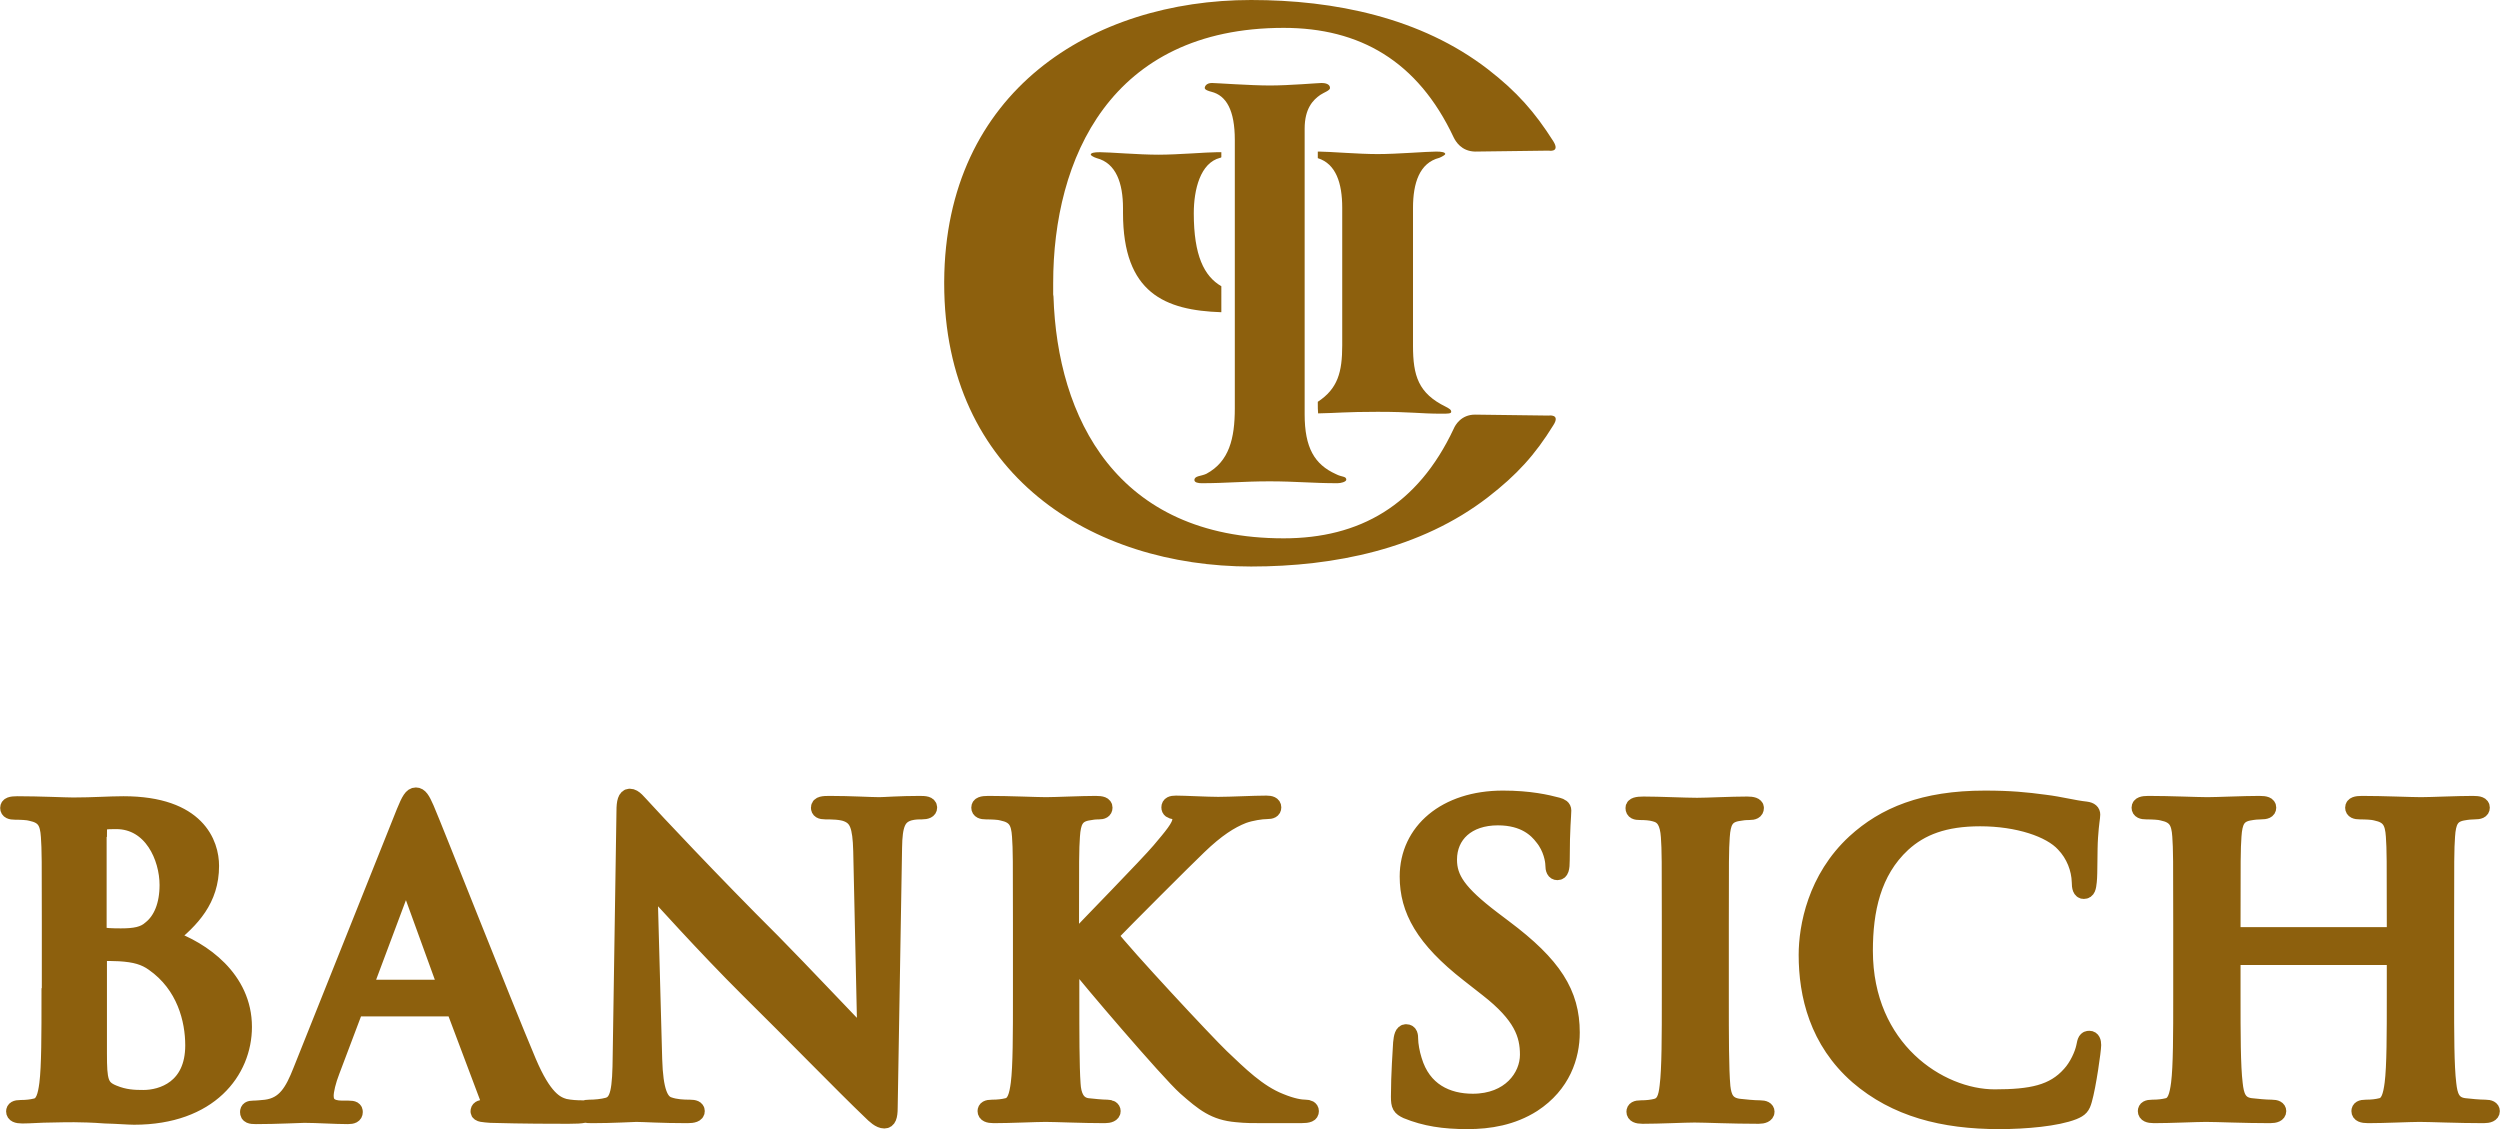 <?xml version="1.0" encoding="utf-8"?>
<!-- Generator: Adobe Illustrator 24.1.0, SVG Export Plug-In . SVG Version: 6.00 Build 0)  -->
<svg version="1.1" id="Слой_1" xmlns="http://www.w3.org/2000/svg" xmlns:xlink="http://www.w3.org/1999/xlink" x="0px" y="0px"
	 viewBox="0 0 79.83 36.06" style="enable-background:new 0 0 79.83 36.06;" xml:space="preserve">
<style type="text/css">
	.st0{fill:#8D600D;}
	.st1{fill:none;stroke:#8D600D;stroke-width:0.51;stroke-miterlimit:22.926;}
</style>
<path class="st0" d="M39,9.14c-0.55-0.32-0.88-0.98-0.88-2.33c0-0.76,0.21-1.61,0.84-1.77c0.02,0,0.03-0.01,0.04-0.02V4.86
	c-0.04,0-0.09,0-0.14,0c-0.32,0-1.25,0.08-1.87,0.08c-0.63,0-1.56-0.08-1.87-0.08c-0.18,0-0.29,0.02-0.29,0.08
	c0,0.02,0.09,0.08,0.19,0.11c0.62,0.16,0.84,0.8,0.84,1.6v0.15c0,2.56,1.34,3.11,3.14,3.17V9.14z"/>
<path class="st0" d="M46.17,12.99c-0.88-0.43-1.05-0.99-1.05-1.95v-4.4c0-0.8,0.21-1.44,0.84-1.6c0.1-0.04,0.19-0.1,0.19-0.12
	c0-0.06-0.12-0.08-0.29-0.08c-0.31,0-1.24,0.08-1.87,0.08c-0.62,0-1.56-0.08-1.87-0.08h-0.04v0.21c0.58,0.18,0.78,0.8,0.78,1.58v4.4
	c0,0.85-0.14,1.38-0.78,1.8v0.05c0,0.11,0,0.22,0.01,0.32c0.6-0.01,0.87-0.05,1.9-0.05c1.11,0,1.34,0.06,2.04,0.06
	c0.2,0,0.31,0,0.31-0.06C46.34,13.08,46.28,13.05,46.17,12.99"/>
<path class="st0" d="M42.71,15.43c-0.81,0-1.33-0.06-2.17-0.06c-0.85,0-1.39,0.06-2.17,0.06c-0.1,0-0.23-0.02-0.23-0.1
	c0-0.14,0.21-0.12,0.38-0.2c0.73-0.39,0.91-1.13,0.91-2.09V4.47c0-0.95-0.27-1.42-0.75-1.54c-0.08-0.02-0.21-0.06-0.21-0.12
	c0-0.06,0.06-0.16,0.23-0.16c0.12,0,1.23,0.08,1.85,0.08c0.62,0,1.54-0.08,1.65-0.08c0.09,0,0.27,0.02,0.27,0.16
	c0,0.08-0.19,0.14-0.31,0.22c-0.23,0.16-0.5,0.43-0.5,1.08v9.12c0,1.06,0.31,1.6,1,1.91c0.19,0.1,0.33,0.06,0.33,0.18
	C42.98,15.39,42.81,15.43,42.71,15.43"/>
<path class="st0" d="M49.45,13.27l-2.35-0.03c-0.44,0-0.63,0.33-0.68,0.45c-1.15,2.45-3.01,3.5-5.43,3.5
	c-5.35,0-7.23-3.87-7.35-7.72c0-0.02-0.01-0.05-0.01-0.07V9.33c0-0.1,0-0.19,0-0.29c0-3.96,1.82-8.15,7.36-8.15
	c2.42,0,4.28,1.05,5.43,3.5c0.06,0.12,0.24,0.44,0.68,0.45l2.35-0.03c0,0,0.38,0.07,0.15-0.3c-0.59-0.93-1.16-1.58-2.09-2.3
	C45.37,0.56,42.61,0,39.95,0c-5.07,0-9.77,2.91-9.8,8.99v0.06c0,6.12,4.72,9.04,9.8,9.04c2.66,0,5.42-0.56,7.56-2.21
	c0.93-0.72,1.51-1.36,2.09-2.3C49.84,13.21,49.45,13.27,49.45,13.27"/>
<path class="st0" d="M71.37,29.86c-0.04,0-0.08-0.03-0.08-0.09v-0.28c0-2,0-2.37,0.03-2.79c0.03-0.46,0.13-0.68,0.49-0.75
	c0.16-0.03,0.28-0.04,0.38-0.04c0.16,0,0.24-0.03,0.24-0.12s-0.09-0.12-0.28-0.12c-0.51,0-1.34,0.04-1.66,0.04
	c-0.35,0-1.18-0.04-1.89-0.04c-0.18,0-0.28,0.03-0.28,0.12s0.08,0.12,0.22,0.12c0.18,0,0.41,0.01,0.51,0.04
	c0.43,0.09,0.54,0.3,0.57,0.75c0.03,0.42,0.03,0.79,0.03,2.79v2.31c0,1.21,0,2.25-0.07,2.8c-0.05,0.38-0.12,0.67-0.38,0.72
	c-0.12,0.03-0.28,0.05-0.47,0.05c-0.16,0-0.21,0.04-0.21,0.11c0,0.09,0.09,0.13,0.26,0.13c0.53,0,1.35-0.04,1.66-0.04
	c0.37,0,1.2,0.04,2.05,0.04c0.16,0,0.26-0.04,0.26-0.13c0-0.07-0.07-0.11-0.21-0.11c-0.2,0-0.49-0.03-0.67-0.05
	c-0.39-0.05-0.47-0.34-0.51-0.71c-0.07-0.57-0.07-1.6-0.07-2.81v-1.16c0-0.07,0.04-0.08,0.08-0.08h5.02c0.04,0,0.08,0.03,0.08,0.08
	v1.16c0,1.21,0,2.25-0.07,2.8c-0.05,0.38-0.12,0.67-0.38,0.72c-0.12,0.03-0.28,0.05-0.47,0.05c-0.16,0-0.21,0.04-0.21,0.11
	c0,0.09,0.09,0.13,0.28,0.13c0.51,0,1.34-0.04,1.64-0.04c0.37,0,1.2,0.04,2.05,0.04c0.16,0,0.26-0.04,0.26-0.13
	c0-0.07-0.07-0.11-0.21-0.11c-0.2,0-0.49-0.03-0.67-0.05c-0.39-0.05-0.47-0.34-0.51-0.71c-0.07-0.57-0.07-1.6-0.07-2.81v-2.31
	c0-2,0-2.37,0.03-2.79c0.03-0.46,0.13-0.68,0.49-0.75c0.16-0.03,0.28-0.04,0.38-0.04c0.16,0,0.24-0.03,0.24-0.12
	s-0.09-0.12-0.28-0.12c-0.51,0-1.34,0.04-1.66,0.04c-0.35,0-1.18-0.04-1.89-0.04c-0.18,0-0.28,0.03-0.28,0.12s0.08,0.12,0.22,0.12
	c0.18,0,0.41,0.01,0.51,0.04c0.43,0.09,0.54,0.3,0.57,0.75c0.03,0.42,0.03,0.79,0.03,2.79v0.28c0,0.07-0.04,0.09-0.08,0.09H71.37z
	 M63.84,35.8c0.84,0,1.84-0.09,2.37-0.3c0.22-0.09,0.28-0.16,0.34-0.38c0.13-0.45,0.29-1.59,0.29-1.75c0-0.11-0.03-0.2-0.12-0.2
	c-0.11,0-0.13,0.05-0.17,0.26c-0.05,0.24-0.22,0.62-0.45,0.87c-0.53,0.6-1.24,0.74-2.41,0.74c-1.76,0-4.14-1.55-4.14-4.68
	c0-1.28,0.25-2.52,1.21-3.41c0.58-0.53,1.33-0.82,2.47-0.82c1.21,0,2.24,0.35,2.67,0.82c0.33,0.34,0.5,0.8,0.51,1.21
	c0,0.18,0.03,0.29,0.13,0.29c0.12,0,0.14-0.11,0.16-0.3c0.03-0.26,0.01-0.99,0.04-1.42c0.03-0.46,0.07-0.62,0.07-0.72
	c0-0.08-0.05-0.14-0.2-0.16c-0.39-0.04-0.82-0.16-1.32-0.22c-0.6-0.08-1.09-0.13-1.91-0.13c-1.96,0-3.21,0.53-4.15,1.39
	c-1.26,1.16-1.54,2.71-1.54,3.6c0,1.28,0.34,2.75,1.63,3.88C60.53,35.41,62.04,35.8,63.84,35.8z M53.32,31.81
	c0,1.28,0,2.31-0.07,2.87c-0.04,0.38-0.12,0.6-0.38,0.66c-0.12,0.03-0.28,0.05-0.47,0.05c-0.16,0-0.21,0.04-0.21,0.11
	c0,0.09,0.09,0.13,0.26,0.13c0.53,0,1.35-0.04,1.66-0.04c0.35,0,1.18,0.04,2.05,0.04c0.14,0,0.25-0.04,0.25-0.13
	c0-0.07-0.07-0.11-0.21-0.11c-0.2,0-0.49-0.03-0.67-0.05c-0.39-0.05-0.49-0.29-0.53-0.64c-0.05-0.57-0.05-1.6-0.05-2.88v-2.31
	c0-2,0-2.37,0.03-2.79c0.03-0.46,0.13-0.68,0.49-0.75c0.16-0.03,0.26-0.04,0.39-0.04c0.13,0,0.21-0.03,0.21-0.13
	c0-0.08-0.11-0.11-0.28-0.11c-0.5,0-1.28,0.04-1.6,0.04c-0.38,0-1.21-0.04-1.71-0.04c-0.21,0-0.32,0.03-0.32,0.11
	c0,0.11,0.08,0.13,0.21,0.13c0.16,0,0.33,0.01,0.47,0.05c0.29,0.07,0.42,0.29,0.45,0.74c0.03,0.42,0.03,0.79,0.03,2.79V31.81z
	 M46.86,35.8c0.7,0,1.43-0.12,2.09-0.54c0.95-0.62,1.24-1.53,1.24-2.29c0-1.25-0.57-2.16-2.16-3.35l-0.37-0.28
	c-1.09-0.83-1.39-1.29-1.39-1.89c0-0.79,0.59-1.35,1.56-1.35c0.85,0,1.24,0.39,1.43,0.64c0.28,0.34,0.34,0.75,0.34,0.87
	c0,0.16,0.04,0.24,0.13,0.24c0.11,0,0.14-0.11,0.14-0.39c0-1.03,0.05-1.41,0.05-1.58c0-0.09-0.07-0.13-0.18-0.16
	c-0.34-0.09-0.89-0.22-1.75-0.22c-1.83,0-3.04,1.04-3.04,2.49c0,1.06,0.5,1.99,1.95,3.12l0.6,0.47c1.09,0.85,1.29,1.46,1.29,2.1
	c0,0.7-0.58,1.5-1.76,1.5c-0.82,0-1.59-0.35-1.88-1.33c-0.07-0.22-0.12-0.5-0.12-0.67c0-0.11-0.01-0.22-0.13-0.22
	c-0.11,0-0.14,0.14-0.16,0.34c-0.01,0.21-0.07,1-0.07,1.72c0,0.29,0.04,0.35,0.25,0.45C45.51,35.71,46.1,35.8,46.86,35.8z
	 M34.2,29.49c0-2,0-2.37,0.03-2.79c0.03-0.46,0.13-0.68,0.49-0.75c0.16-0.03,0.24-0.04,0.37-0.04c0.11,0,0.18-0.03,0.18-0.12
	s-0.09-0.12-0.28-0.12c-0.45,0-1.28,0.04-1.59,0.04c-0.32,0-1.14-0.04-1.84-0.04c-0.2,0-0.29,0.03-0.29,0.12s0.08,0.12,0.22,0.12
	c0.18,0,0.41,0.01,0.51,0.04c0.43,0.09,0.54,0.3,0.57,0.75c0.03,0.42,0.03,0.79,0.03,2.79v2.31c0,1.21,0,2.25-0.07,2.8
	c-0.05,0.38-0.12,0.67-0.38,0.72c-0.12,0.03-0.28,0.05-0.47,0.05c-0.16,0-0.21,0.04-0.21,0.11c0,0.09,0.09,0.13,0.26,0.13
	c0.53,0,1.35-0.04,1.66-0.04c0.33,0,1.16,0.04,1.89,0.04c0.14,0,0.25-0.04,0.25-0.13c0-0.07-0.07-0.11-0.17-0.11
	c-0.17,0-0.46-0.03-0.64-0.05c-0.33-0.05-0.45-0.34-0.47-0.71c-0.04-0.57-0.04-1.6-0.04-2.81v-1.2h0.07l0.14,0.2
	c0.28,0.38,2.87,3.42,3.44,3.93c0.57,0.5,0.92,0.79,1.63,0.85c0.28,0.03,0.51,0.03,0.91,0.03h1.14c0.25,0,0.32-0.04,0.32-0.13
	c0-0.08-0.08-0.11-0.17-0.11c-0.16,0-0.42-0.04-0.81-0.2c-0.71-0.28-1.3-0.87-1.88-1.42c-0.51-0.49-3.09-3.26-3.56-3.88
	c0.45-0.47,2.43-2.45,2.84-2.84c0.57-0.55,1.01-0.83,1.42-0.99c0.25-0.09,0.58-0.14,0.76-0.14c0.13,0,0.2-0.03,0.2-0.12
	s-0.09-0.12-0.22-0.12c-0.41,0-1.13,0.04-1.54,0.04c-0.35,0-1.08-0.04-1.35-0.04c-0.14,0-0.21,0.03-0.21,0.12
	c0,0.08,0.05,0.11,0.17,0.13c0.13,0.03,0.18,0.12,0.18,0.26c0,0.22-0.29,0.55-0.66,0.99c-0.38,0.45-2.3,2.41-2.75,2.89H34.2V29.49z
	 M20.74,28.31h0.04c0.24,0.25,1.7,1.89,3.13,3.31c1.37,1.35,3.05,3.08,3.88,3.87c0.14,0.14,0.3,0.29,0.45,0.29
	c0.12,0,0.17-0.12,0.17-0.41l0.14-8.3c0.01-0.74,0.12-1.01,0.49-1.12c0.16-0.04,0.26-0.04,0.39-0.04c0.16,0,0.24-0.04,0.24-0.12
	c0-0.11-0.13-0.12-0.3-0.12c-0.64,0-1.14,0.04-1.29,0.04c-0.28,0-0.91-0.04-1.59-0.04c-0.2,0-0.34,0.01-0.34,0.12
	c0,0.08,0.05,0.12,0.21,0.12c0.18,0,0.5,0,0.69,0.08c0.32,0.13,0.43,0.38,0.45,1.18l0.13,5.9h-0.07c-0.22-0.21-2-2.1-2.89-3
	c-1.92-1.91-3.92-4.05-4.07-4.22c-0.23-0.24-0.34-0.41-0.49-0.41c-0.13,0-0.17,0.18-0.17,0.45l-0.12,7.78
	c-0.01,1.14-0.07,1.53-0.41,1.63c-0.18,0.05-0.42,0.07-0.59,0.07c-0.13,0-0.21,0.03-0.21,0.11c0,0.12,0.12,0.13,0.29,0.13
	c0.68,0,1.3-0.04,1.42-0.04c0.25,0,0.78,0.04,1.63,0.04c0.18,0,0.3-0.03,0.3-0.13c0-0.08-0.08-0.11-0.22-0.11
	c-0.21,0-0.46-0.01-0.68-0.09c-0.26-0.09-0.43-0.43-0.46-1.46L20.74,28.31z M11.73,31.53c-0.05,0-0.07-0.04-0.05-0.09l1.21-3.23
	c0.01-0.05,0.04-0.12,0.08-0.12c0.04,0,0.05,0.07,0.07,0.12l1.18,3.25c0.01,0.04,0,0.08-0.07,0.08H11.73z M14.4,32.19
	c0.07,0,0.11,0.03,0.13,0.09l1.05,2.79c0.07,0.16-0.03,0.28-0.12,0.3c-0.13,0.01-0.18,0.04-0.18,0.12c0,0.09,0.16,0.09,0.39,0.11
	c1.05,0.03,2.01,0.03,2.48,0.03c0.49,0,0.6-0.03,0.6-0.13c0-0.09-0.07-0.11-0.17-0.11c-0.16,0-0.36-0.01-0.55-0.05
	c-0.28-0.08-0.66-0.26-1.16-1.44c-0.84-1.99-2.95-7.36-3.26-8.08c-0.13-0.3-0.21-0.42-0.33-0.42c-0.13,0-0.21,0.14-0.37,0.53
	l-3.3,8.26c-0.26,0.66-0.51,1.1-1.12,1.18c-0.11,0.01-0.29,0.03-0.41,0.03c-0.11,0-0.16,0.03-0.16,0.11c0,0.11,0.08,0.13,0.25,0.13
	c0.68,0,1.41-0.04,1.55-0.04c0.41,0,0.97,0.04,1.39,0.04c0.14,0,0.22-0.03,0.22-0.13c0-0.08-0.04-0.11-0.2-0.11h-0.2
	c-0.41,0-0.53-0.17-0.53-0.41c0-0.16,0.07-0.47,0.2-0.8l0.71-1.88c0.03-0.08,0.05-0.11,0.12-0.11H14.4z M6.17,33.38
	c0,1.37-1,1.68-1.59,1.68c-0.3,0-0.6-0.01-0.96-0.16c-0.42-0.17-0.46-0.39-0.46-1.26v-3.12c0-0.07,0.03-0.09,0.08-0.09
	c0.2,0,0.33,0,0.57,0.01c0.51,0.03,0.81,0.12,1.09,0.32C5.9,31.46,6.17,32.57,6.17,33.38z M3.16,26.47c0-0.14,0.03-0.2,0.12-0.22
	c0.13-0.03,0.25-0.03,0.43-0.03c1.13,0,1.64,1.16,1.64,2.04c0,0.64-0.2,1.12-0.54,1.39c-0.22,0.2-0.51,0.25-0.95,0.25
	c-0.3,0-0.5-0.01-0.62-0.04c-0.05-0.01-0.09-0.04-0.09-0.14V26.47z M1.58,31.81c0,1.21,0,2.25-0.07,2.8
	c-0.05,0.38-0.12,0.67-0.38,0.72c-0.12,0.03-0.28,0.05-0.47,0.05c-0.16,0-0.21,0.04-0.21,0.11c0,0.09,0.09,0.13,0.26,0.13
	c0.26,0,0.6-0.03,0.91-0.03c0.32-0.01,0.6-0.01,0.75-0.01c0.2,0,0.59,0.01,0.99,0.04c0.38,0.01,0.76,0.04,0.92,0.04
	c2.42,0,3.51-1.46,3.51-2.87c0-1.54-1.32-2.47-2.39-2.84c0.72-0.58,1.34-1.22,1.34-2.3c0-0.7-0.42-1.97-2.8-1.97
	c-0.45,0-0.96,0.04-1.6,0.04c-0.26,0-1.09-0.04-1.79-0.04c-0.2,0-0.29,0.03-0.29,0.12s0.08,0.12,0.22,0.12
	c0.18,0,0.41,0.01,0.51,0.04c0.43,0.09,0.54,0.3,0.57,0.75c0.03,0.42,0.03,0.79,0.03,2.79V31.81z"/>
<path class="st1" d="M71.37,29.86c-0.04,0-0.08-0.03-0.08-0.09v-0.28c0-2,0-2.37,0.03-2.79c0.03-0.46,0.13-0.68,0.49-0.75
	c0.16-0.03,0.28-0.04,0.38-0.04c0.16,0,0.24-0.03,0.24-0.12s-0.09-0.12-0.28-0.12c-0.51,0-1.34,0.04-1.66,0.04
	c-0.35,0-1.18-0.04-1.89-0.04c-0.18,0-0.28,0.03-0.28,0.12s0.08,0.12,0.22,0.12c0.18,0,0.41,0.01,0.51,0.04
	c0.43,0.09,0.54,0.3,0.57,0.75c0.03,0.42,0.03,0.79,0.03,2.79v2.31c0,1.21,0,2.25-0.07,2.8c-0.05,0.38-0.12,0.67-0.38,0.72
	c-0.12,0.03-0.28,0.05-0.47,0.05c-0.16,0-0.21,0.04-0.21,0.11c0,0.09,0.09,0.13,0.26,0.13c0.53,0,1.35-0.04,1.66-0.04
	c0.37,0,1.2,0.04,2.05,0.04c0.16,0,0.26-0.04,0.26-0.13c0-0.07-0.07-0.11-0.21-0.11c-0.2,0-0.49-0.03-0.67-0.05
	c-0.39-0.05-0.47-0.34-0.51-0.71c-0.07-0.57-0.07-1.6-0.07-2.81v-1.16c0-0.07,0.04-0.08,0.08-0.08h5.02c0.04,0,0.08,0.03,0.08,0.08
	v1.16c0,1.21,0,2.25-0.07,2.8c-0.05,0.38-0.12,0.67-0.38,0.72c-0.12,0.03-0.28,0.05-0.47,0.05c-0.16,0-0.21,0.04-0.21,0.11
	c0,0.09,0.09,0.13,0.28,0.13c0.51,0,1.34-0.04,1.64-0.04c0.37,0,1.2,0.04,2.05,0.04c0.16,0,0.26-0.04,0.26-0.13
	c0-0.07-0.07-0.11-0.21-0.11c-0.2,0-0.49-0.03-0.67-0.05c-0.39-0.05-0.47-0.34-0.51-0.71c-0.07-0.57-0.07-1.6-0.07-2.81v-2.31
	c0-2,0-2.37,0.03-2.79c0.03-0.46,0.13-0.68,0.49-0.75c0.16-0.03,0.28-0.04,0.38-0.04c0.16,0,0.24-0.03,0.24-0.12
	s-0.09-0.12-0.28-0.12c-0.51,0-1.34,0.04-1.66,0.04c-0.35,0-1.18-0.04-1.89-0.04c-0.18,0-0.28,0.03-0.28,0.12s0.08,0.12,0.22,0.12
	c0.18,0,0.41,0.01,0.51,0.04c0.43,0.09,0.54,0.3,0.57,0.75c0.03,0.42,0.03,0.79,0.03,2.79v0.28c0,0.07-0.04,0.09-0.08,0.09H71.37z
	 M63.84,35.8c0.84,0,1.84-0.09,2.37-0.3c0.22-0.09,0.28-0.16,0.34-0.38c0.13-0.45,0.29-1.59,0.29-1.75c0-0.11-0.03-0.2-0.12-0.2
	c-0.11,0-0.13,0.05-0.17,0.26c-0.05,0.24-0.22,0.62-0.45,0.87c-0.53,0.6-1.24,0.74-2.41,0.74c-1.76,0-4.14-1.55-4.14-4.68
	c0-1.28,0.25-2.52,1.21-3.41c0.58-0.53,1.33-0.82,2.47-0.82c1.21,0,2.24,0.35,2.67,0.82c0.33,0.34,0.5,0.8,0.51,1.21
	c0,0.18,0.03,0.29,0.13,0.29c0.12,0,0.14-0.11,0.16-0.3c0.03-0.26,0.01-0.99,0.04-1.42c0.03-0.46,0.07-0.62,0.07-0.72
	c0-0.08-0.05-0.14-0.2-0.16c-0.39-0.04-0.82-0.16-1.32-0.22c-0.6-0.08-1.09-0.13-1.91-0.13c-1.96,0-3.21,0.53-4.15,1.39
	c-1.26,1.16-1.54,2.71-1.54,3.6c0,1.28,0.34,2.75,1.63,3.88C60.53,35.41,62.04,35.8,63.84,35.8z M53.32,31.81
	c0,1.28,0,2.31-0.07,2.87c-0.04,0.38-0.12,0.6-0.38,0.66c-0.12,0.03-0.28,0.05-0.47,0.05c-0.16,0-0.21,0.04-0.21,0.11
	c0,0.09,0.09,0.13,0.26,0.13c0.53,0,1.35-0.04,1.66-0.04c0.35,0,1.18,0.04,2.05,0.04c0.14,0,0.25-0.04,0.25-0.13
	c0-0.07-0.07-0.11-0.21-0.11c-0.2,0-0.49-0.03-0.67-0.05c-0.39-0.05-0.49-0.29-0.53-0.64c-0.05-0.57-0.05-1.6-0.05-2.88v-2.31
	c0-2,0-2.37,0.03-2.79c0.03-0.46,0.13-0.68,0.49-0.75c0.16-0.03,0.26-0.04,0.39-0.04c0.13,0,0.21-0.03,0.21-0.13
	c0-0.08-0.11-0.11-0.28-0.11c-0.5,0-1.28,0.04-1.6,0.04c-0.38,0-1.21-0.04-1.71-0.04c-0.21,0-0.32,0.03-0.32,0.11
	c0,0.11,0.08,0.13,0.21,0.13c0.16,0,0.33,0.01,0.47,0.05c0.29,0.07,0.42,0.29,0.45,0.74c0.03,0.42,0.03,0.79,0.03,2.79V31.81z
	 M46.86,35.8c0.7,0,1.43-0.12,2.09-0.54c0.95-0.62,1.24-1.53,1.24-2.29c0-1.25-0.57-2.16-2.16-3.35l-0.37-0.28
	c-1.09-0.83-1.39-1.29-1.39-1.89c0-0.79,0.59-1.35,1.56-1.35c0.85,0,1.24,0.39,1.43,0.64c0.28,0.34,0.34,0.75,0.34,0.87
	c0,0.16,0.04,0.24,0.13,0.24c0.11,0,0.14-0.11,0.14-0.39c0-1.03,0.05-1.41,0.05-1.58c0-0.09-0.07-0.13-0.18-0.16
	c-0.34-0.09-0.89-0.22-1.75-0.22c-1.83,0-3.04,1.04-3.04,2.49c0,1.06,0.5,1.99,1.95,3.12l0.6,0.47c1.09,0.85,1.29,1.46,1.29,2.1
	c0,0.7-0.58,1.5-1.76,1.5c-0.82,0-1.59-0.35-1.88-1.33c-0.07-0.22-0.12-0.5-0.12-0.67c0-0.11-0.01-0.22-0.13-0.22
	c-0.11,0-0.14,0.14-0.16,0.34c-0.01,0.21-0.07,1-0.07,1.72c0,0.29,0.04,0.35,0.25,0.45C45.51,35.71,46.1,35.8,46.86,35.8z
	 M34.2,29.49c0-2,0-2.37,0.03-2.79c0.03-0.46,0.13-0.68,0.49-0.75c0.16-0.03,0.24-0.04,0.37-0.04c0.11,0,0.18-0.03,0.18-0.12
	s-0.09-0.12-0.28-0.12c-0.45,0-1.28,0.04-1.59,0.04c-0.32,0-1.14-0.04-1.84-0.04c-0.2,0-0.29,0.03-0.29,0.12s0.08,0.12,0.22,0.12
	c0.18,0,0.41,0.01,0.51,0.04c0.43,0.09,0.54,0.3,0.57,0.75c0.03,0.42,0.03,0.79,0.03,2.79v2.31c0,1.21,0,2.25-0.07,2.8
	c-0.05,0.38-0.12,0.67-0.38,0.72c-0.12,0.03-0.28,0.05-0.47,0.05c-0.16,0-0.21,0.04-0.21,0.11c0,0.09,0.09,0.13,0.26,0.13
	c0.53,0,1.35-0.04,1.66-0.04c0.33,0,1.16,0.04,1.89,0.04c0.14,0,0.25-0.04,0.25-0.13c0-0.07-0.07-0.11-0.17-0.11
	c-0.17,0-0.46-0.03-0.64-0.05c-0.33-0.05-0.45-0.34-0.47-0.71c-0.04-0.57-0.04-1.6-0.04-2.81v-1.2h0.07l0.14,0.2
	c0.28,0.38,2.87,3.42,3.44,3.93c0.57,0.5,0.92,0.79,1.63,0.85c0.28,0.03,0.51,0.03,0.91,0.03h1.14c0.25,0,0.32-0.04,0.32-0.13
	c0-0.08-0.08-0.11-0.17-0.11c-0.16,0-0.42-0.04-0.81-0.2c-0.71-0.28-1.3-0.87-1.88-1.42c-0.51-0.49-3.09-3.26-3.56-3.88
	c0.45-0.47,2.43-2.45,2.84-2.84c0.57-0.55,1.01-0.83,1.42-0.99c0.25-0.09,0.58-0.14,0.76-0.14c0.13,0,0.2-0.03,0.2-0.12
	s-0.09-0.12-0.22-0.12c-0.41,0-1.13,0.04-1.54,0.04c-0.35,0-1.08-0.04-1.35-0.04c-0.14,0-0.21,0.03-0.21,0.12
	c0,0.08,0.05,0.11,0.17,0.13c0.13,0.03,0.18,0.12,0.18,0.26c0,0.22-0.29,0.55-0.66,0.99c-0.38,0.45-2.3,2.41-2.75,2.89H34.2V29.49z
	 M20.74,28.31h0.04c0.24,0.25,1.7,1.89,3.13,3.31c1.37,1.35,3.05,3.08,3.88,3.87c0.14,0.14,0.3,0.29,0.45,0.29
	c0.12,0,0.17-0.12,0.17-0.41l0.14-8.3c0.01-0.74,0.12-1.01,0.49-1.12c0.16-0.04,0.26-0.04,0.39-0.04c0.16,0,0.24-0.04,0.24-0.12
	c0-0.11-0.13-0.12-0.3-0.12c-0.64,0-1.14,0.04-1.29,0.04c-0.28,0-0.91-0.04-1.59-0.04c-0.2,0-0.34,0.01-0.34,0.12
	c0,0.08,0.05,0.12,0.21,0.12c0.18,0,0.5,0,0.69,0.08c0.32,0.13,0.43,0.38,0.45,1.18l0.13,5.9h-0.07c-0.22-0.21-2-2.1-2.89-3
	c-1.92-1.91-3.92-4.05-4.07-4.22c-0.23-0.24-0.34-0.41-0.49-0.41c-0.13,0-0.17,0.18-0.17,0.45l-0.12,7.78
	c-0.01,1.14-0.07,1.53-0.41,1.63c-0.18,0.05-0.42,0.07-0.59,0.07c-0.13,0-0.21,0.03-0.21,0.11c0,0.12,0.12,0.13,0.29,0.13
	c0.68,0,1.3-0.04,1.42-0.04c0.25,0,0.78,0.04,1.63,0.04c0.18,0,0.3-0.03,0.3-0.13c0-0.08-0.08-0.11-0.22-0.11
	c-0.21,0-0.46-0.01-0.68-0.09c-0.26-0.09-0.43-0.43-0.46-1.46L20.74,28.31z M11.73,31.53c-0.05,0-0.07-0.04-0.05-0.09l1.21-3.23
	c0.01-0.05,0.04-0.12,0.08-0.12c0.04,0,0.05,0.07,0.07,0.12l1.18,3.25c0.01,0.04,0,0.08-0.07,0.08H11.73z M14.4,32.19
	c0.07,0,0.11,0.03,0.13,0.09l1.05,2.79c0.07,0.16-0.03,0.28-0.12,0.3c-0.13,0.01-0.18,0.04-0.18,0.12c0,0.09,0.16,0.09,0.39,0.11
	c1.05,0.03,2.01,0.03,2.48,0.03c0.49,0,0.6-0.03,0.6-0.13c0-0.09-0.07-0.11-0.17-0.11c-0.16,0-0.36-0.01-0.55-0.05
	c-0.28-0.08-0.66-0.26-1.16-1.44c-0.84-1.99-2.95-7.36-3.26-8.08c-0.13-0.3-0.21-0.42-0.33-0.42c-0.13,0-0.21,0.14-0.37,0.53
	l-3.3,8.26c-0.26,0.66-0.51,1.1-1.12,1.18c-0.11,0.01-0.29,0.03-0.41,0.03c-0.11,0-0.16,0.03-0.16,0.11c0,0.11,0.08,0.13,0.25,0.13
	c0.68,0,1.41-0.04,1.55-0.04c0.41,0,0.97,0.04,1.39,0.04c0.14,0,0.22-0.03,0.22-0.13c0-0.08-0.04-0.11-0.2-0.11h-0.2
	c-0.41,0-0.53-0.17-0.53-0.41c0-0.16,0.07-0.47,0.2-0.8l0.71-1.88c0.03-0.08,0.05-0.11,0.12-0.11H14.4z M6.17,33.38
	c0,1.37-1,1.68-1.59,1.68c-0.3,0-0.6-0.01-0.96-0.16c-0.42-0.17-0.46-0.39-0.46-1.26v-3.12c0-0.07,0.03-0.09,0.08-0.09
	c0.2,0,0.33,0,0.57,0.01c0.51,0.03,0.81,0.12,1.09,0.32C5.9,31.46,6.17,32.57,6.17,33.38z M3.16,26.47c0-0.14,0.03-0.2,0.12-0.22
	c0.13-0.03,0.25-0.03,0.43-0.03c1.13,0,1.64,1.16,1.64,2.04c0,0.64-0.2,1.12-0.54,1.39c-0.22,0.2-0.51,0.25-0.95,0.25
	c-0.3,0-0.5-0.01-0.62-0.04c-0.05-0.01-0.09-0.04-0.09-0.14V26.47z M1.58,31.81c0,1.21,0,2.25-0.07,2.8
	c-0.05,0.38-0.12,0.67-0.38,0.72c-0.12,0.03-0.28,0.05-0.47,0.05c-0.16,0-0.21,0.04-0.21,0.11c0,0.09,0.09,0.13,0.26,0.13
	c0.26,0,0.6-0.03,0.91-0.03c0.32-0.01,0.6-0.01,0.75-0.01c0.2,0,0.59,0.01,0.99,0.04c0.38,0.01,0.76,0.04,0.92,0.04
	c2.42,0,3.51-1.46,3.51-2.87c0-1.54-1.32-2.47-2.39-2.84c0.72-0.58,1.34-1.22,1.34-2.3c0-0.7-0.42-1.97-2.8-1.97
	c-0.45,0-0.96,0.04-1.6,0.04c-0.26,0-1.09-0.04-1.79-0.04c-0.2,0-0.29,0.03-0.29,0.12s0.08,0.12,0.22,0.12
	c0.18,0,0.41,0.01,0.51,0.04c0.43,0.09,0.54,0.3,0.57,0.75c0.03,0.42,0.03,0.79,0.03,2.79V31.81z"/>
</svg>
